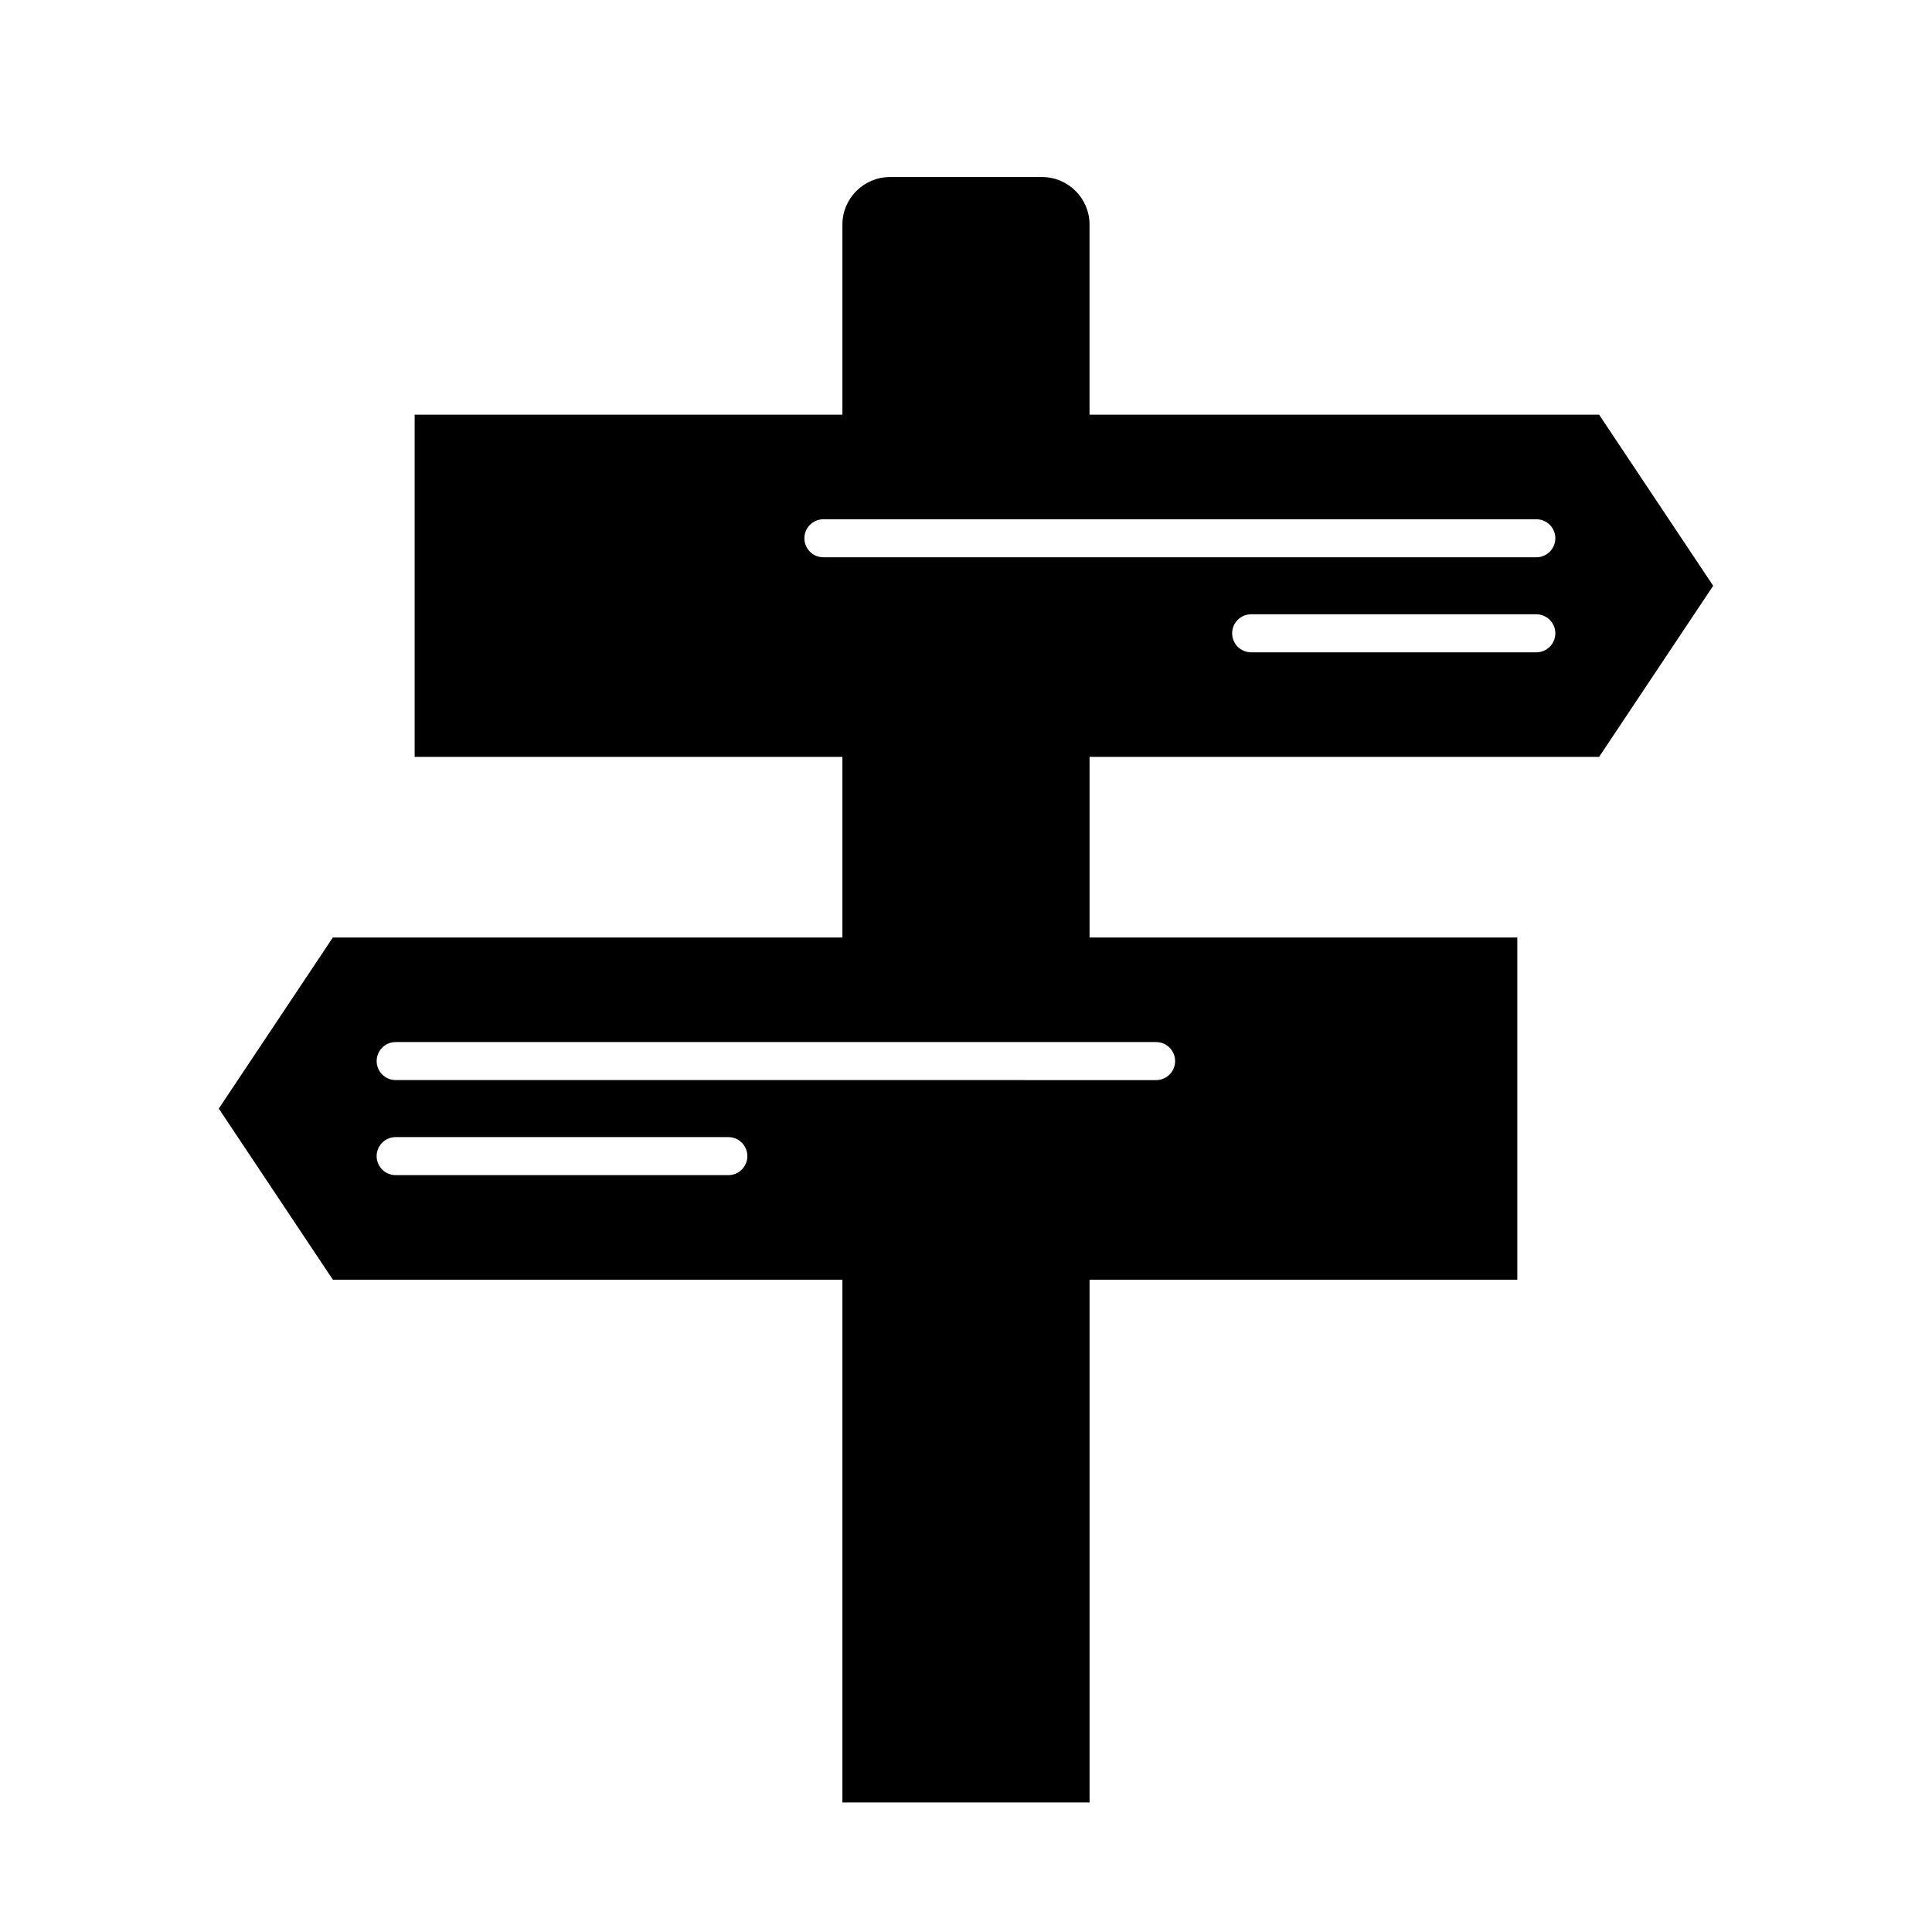 <?xml version="1.0" encoding="UTF-8"?>
<!-- Uploaded to: ICON Repo, www.svgrepo.com, Generator: ICON Repo Mixer Tools -->
<svg fill="#000000" width="800px" height="800px" version="1.1" viewBox="144 144 512 512" xmlns="http://www.w3.org/2000/svg">
 <path d="m567.78 344.58 30.23-45.344-30.23-45.344-135.04 0.004v-50.383c0-6.941-5.648-12.594-12.594-12.594h-40.305c-6.941 0-12.594 5.652-12.594 12.594v50.383h-113.36v90.688h113.36v47.863l-135.04-0.004-30.23 45.344 30.23 45.344h135.04v138.55h65.496v-138.55h113.36v-90.688h-113.36v-47.863zm-16.641-27.707h-75.57c-2.785 0-5.039-2.258-5.039-5.039s2.254-5.039 5.039-5.039h75.57c2.785 0 5.039 2.258 5.039 5.039s-2.254 5.039-5.039 5.039zm-214.12 138.55h-88.168c-2.781 0-5.039-2.254-5.039-5.039s2.258-5.039 5.039-5.039h88.168c2.781 0 5.039 2.254 5.039 5.039-0.004 2.785-2.258 5.039-5.039 5.039zm113.36-35.266c2.785 0 5.039 2.254 5.039 5.039s-2.254 5.039-5.039 5.039l-201.52-0.004c-2.781 0-5.039-2.254-5.039-5.039s2.258-5.039 5.039-5.039zm-88.168-128.47c-2.781 0-5.039-2.258-5.039-5.039s2.258-5.039 5.039-5.039h188.93c2.785 0 5.039 2.258 5.039 5.039s-2.254 5.039-5.039 5.039z"/>
</svg>